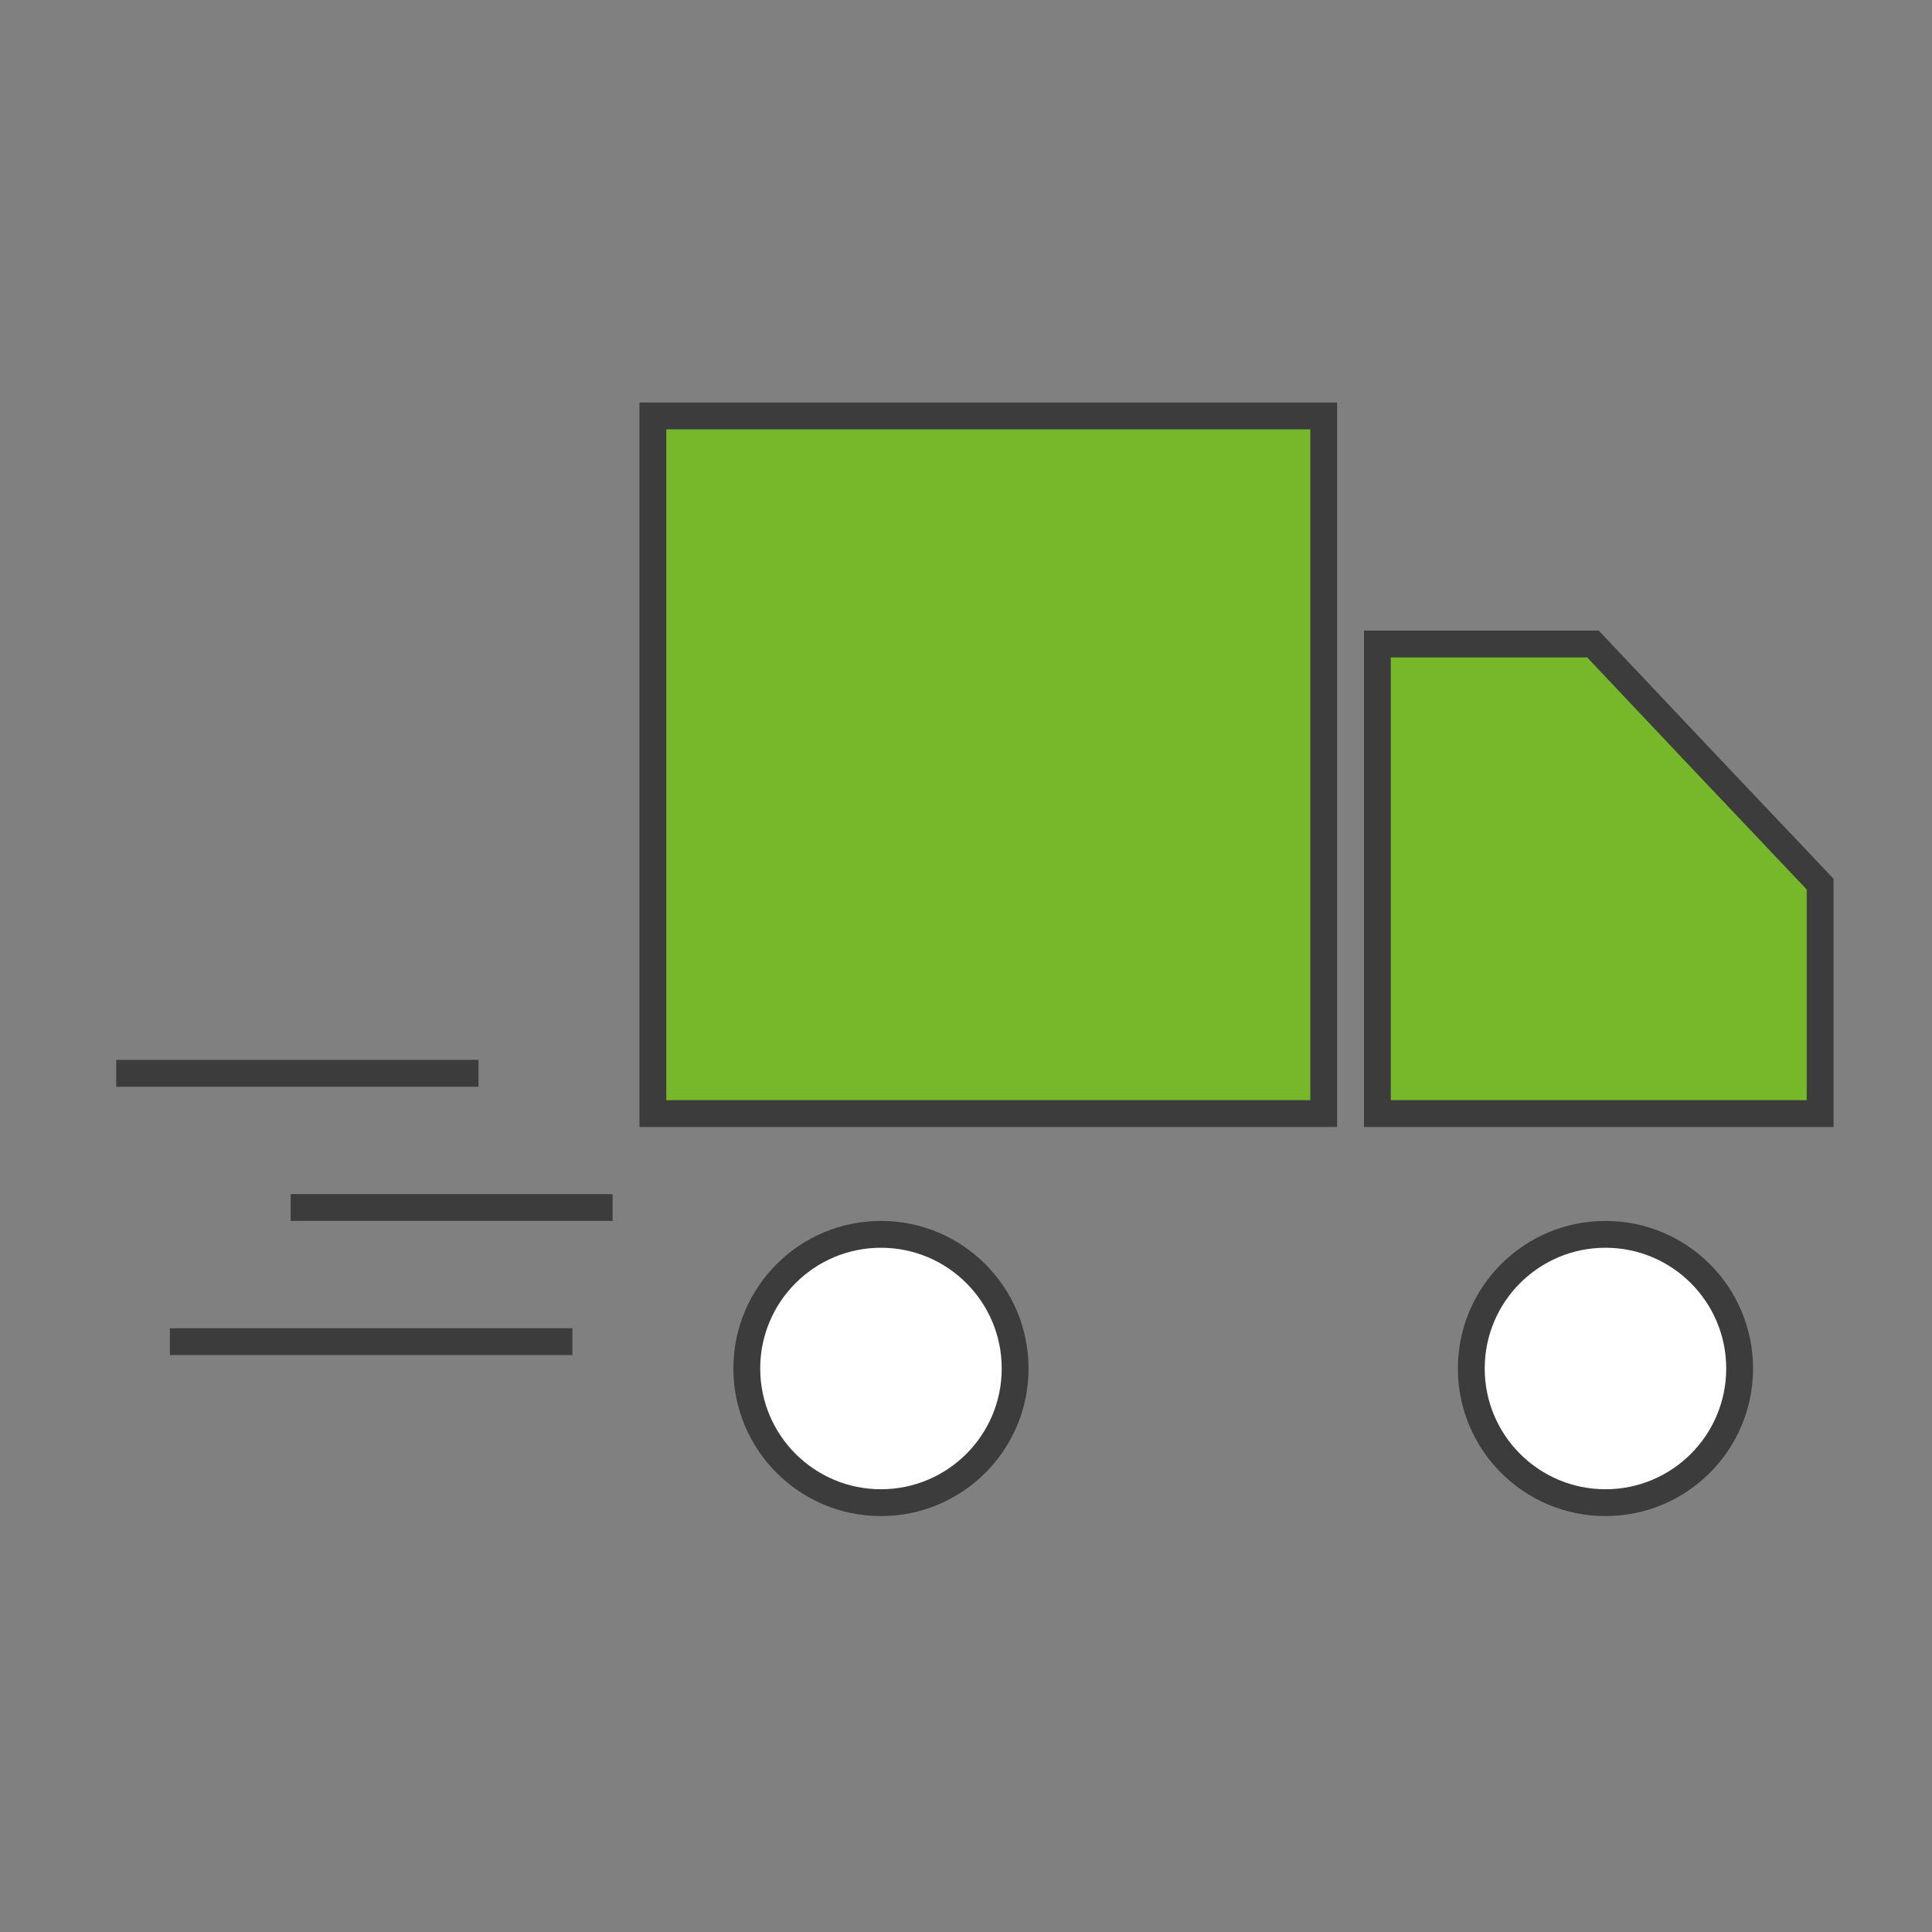 <svg width="72" height="72" viewBox="0 0 72 72" fill="none" xmlns="http://www.w3.org/2000/svg">
<rect x="0" y="0" width="72" height="72" fill="#808080" stroke="none"/>
<path d="M49.331 15.5V41.5H24.331V15.5H49.331Z" fill="#76B82A" stroke="#3C3C3C"/>
<path d="M59.365 24L63.467 28.344L67.831 32.949V41.5H51.331V24H59.365Z" fill="#76B82A" stroke="#3C3C3C"/>
<circle cx="32.831" cy="51" r="5" fill="white" stroke="#3C3C3C"/>
<circle cx="59.831" cy="51" r="5" fill="white" stroke="#3C3C3C"/>
<rect x="4.331" y="39.5" width="13.5" height="1" fill="#3C3C3C"/>
<path d="M6.331 49.5H21.331V50.5H6.331V49.5Z" fill="#3C3C3C"/>
<path d="M10.831 44.5H22.831V45.5H10.831V44.5Z" fill="#3C3C3C"/>
</svg>
